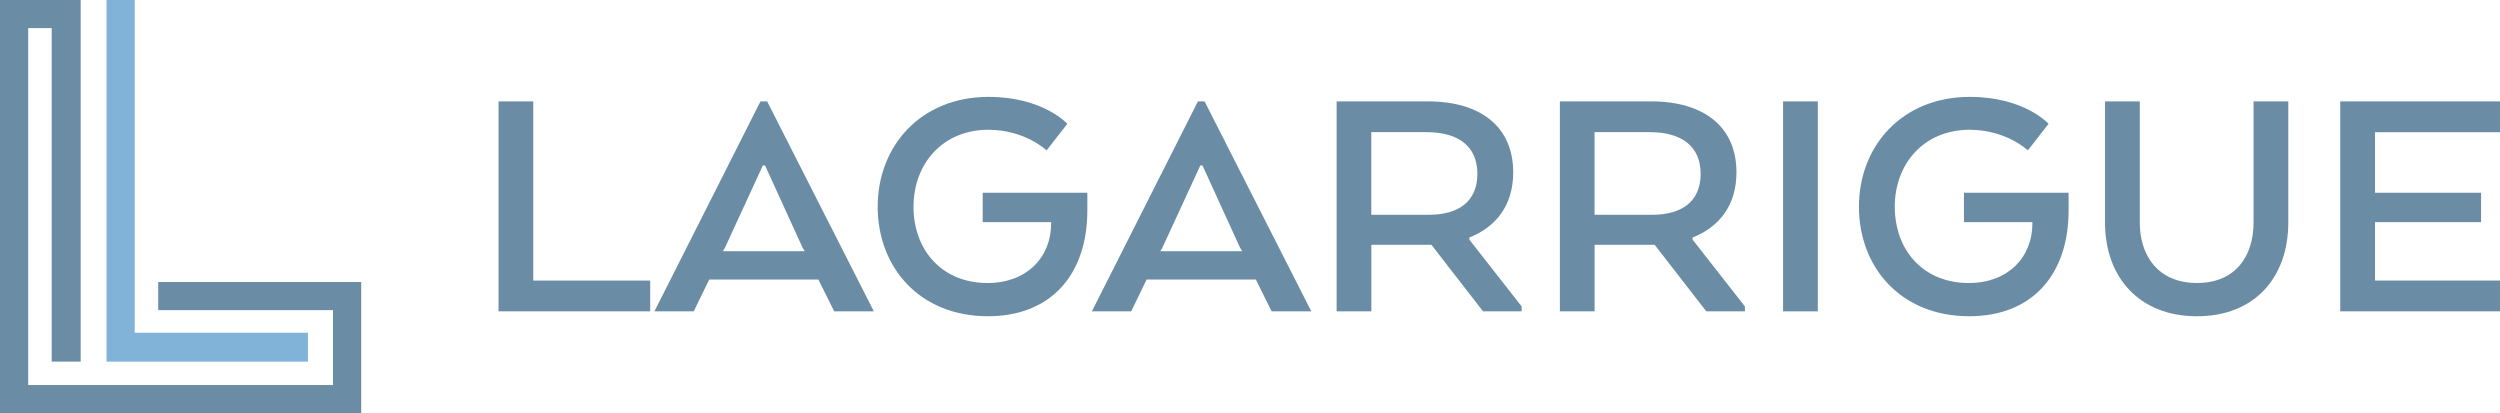 <?xml version="1.0" encoding="UTF-8"?><svg id="Calque_2" xmlns="http://www.w3.org/2000/svg" viewBox="0 0 952.05 157.32"><defs><style>.cls-1{fill:#6a8da5;}.cls-2{fill:#81b3d8;}</style></defs><g id="Calque_1-2"><g><polygon class="cls-1" points="137.55 107.4 137.55 157.32 0 157.32 0 0 30.72 0 30.72 137.71 19.69 137.71 19.69 10.7 10.74 10.7 10.74 146.63 126.81 146.63 126.81 118.1 60.25 118.1 60.25 107.4 137.55 107.4"/><polygon class="cls-2" points="117.27 126.72 117.27 137.72 40.56 137.72 40.56 0 51.3 0 51.3 126.72 117.27 126.72"/></g><g><polygon class="cls-1" points="189.85 118.56 189.85 38.62 203.08 38.62 203.08 106.85 247.61 106.85 247.61 118.56 189.85 118.56"/><path class="cls-1" d="M291.33,63h-.81l-14.44,31.32-.79,1.34h31.16l-.81-1.34-14.3-31.32Zm-1.74-24.39h2.55l40.64,79.95h-15.11l-6.02-12.12h-41.57l-5.89,12.12h-14.97l40.38-79.95Z"/><path class="cls-1" d="M400.3,84.59h-26.07v-11.19h39.85v6.79c0,23.98-13.51,40.24-37.84,40.24-26.07,0-42-18.65-42-41.7s16.31-41.84,42.26-41.84c20.73,0,29.96,10.26,29.96,10.26l-7.9,10.12s-8.16-7.85-22.2-7.85c-17.24,0-28.47,12.79-28.47,29.31s10.82,29.05,28.2,29.05c14.71,0,24.21-9.59,24.21-22.78v-.4Z"/><path class="cls-1" d="M457.92,63h-.81l-14.44,31.32-.79,1.34h31.16l-.81-1.34-14.3-31.32Zm-1.74-24.39h2.55l40.64,79.95h-15.11l-6.02-12.12h-41.57l-5.89,12.12h-14.97l40.38-79.95Z"/><g><path class="cls-1" d="M543.35,50.33h-21.13v31.46h21.94c11.1,0,18.46-4.93,18.46-15.59s-7.49-15.87-19.27-15.87m-34.36-11.72h34.77c20.2,0,32.5,9.73,32.5,27.04,0,12.53-6.55,20.8-16.71,24.79v.81l19.92,25.44v1.86h-14.71l-19.65-25.32h-22.87v25.32h-13.23V38.62Z"/><path class="cls-1" d="M628.37,50.33h-21.13v31.46h21.94c11.1,0,18.46-4.93,18.46-15.59s-7.49-15.87-19.27-15.87m-34.36-11.72h34.77c20.2,0,32.5,9.73,32.5,27.04,0,12.53-6.55,20.8-16.71,24.79v.81l19.92,25.44v1.86h-14.71l-19.65-25.32h-22.87v25.32h-13.23V38.62Z"/></g><rect class="cls-1" x="679.03" y="38.62" width="13.23" height="79.95"/><g><path class="cls-1" d="M773.98,84.59h-26.07v-11.19h39.85v6.79c0,23.98-13.51,40.24-37.84,40.24-26.07,0-42-18.65-42-41.7s16.33-41.84,42.26-41.84c20.73,0,29.96,10.26,29.96,10.26l-7.9,10.12s-8.16-7.85-22.2-7.85c-17.24,0-28.47,12.79-28.47,29.31s10.82,29.05,28.2,29.05c14.71,0,24.21-9.59,24.21-22.78v-.4Z"/><path class="cls-1" d="M801.64,84.72V38.62h13.23v46.1c0,12.93,7.23,23.05,21.8,23.05s21.53-10.12,21.53-23.05V38.62h13.23v46.1c0,20.8-12.7,35.72-34.77,35.72s-35.03-14.92-35.03-35.72"/></g><polygon class="cls-1" points="944.84 84.59 904.46 84.59 904.46 106.84 952.05 106.84 952.05 118.56 891.21 118.56 891.21 38.61 952.05 38.61 952.05 50.35 904.46 50.35 904.46 73.4 944.84 73.4 944.84 84.59"/></g></g></svg>